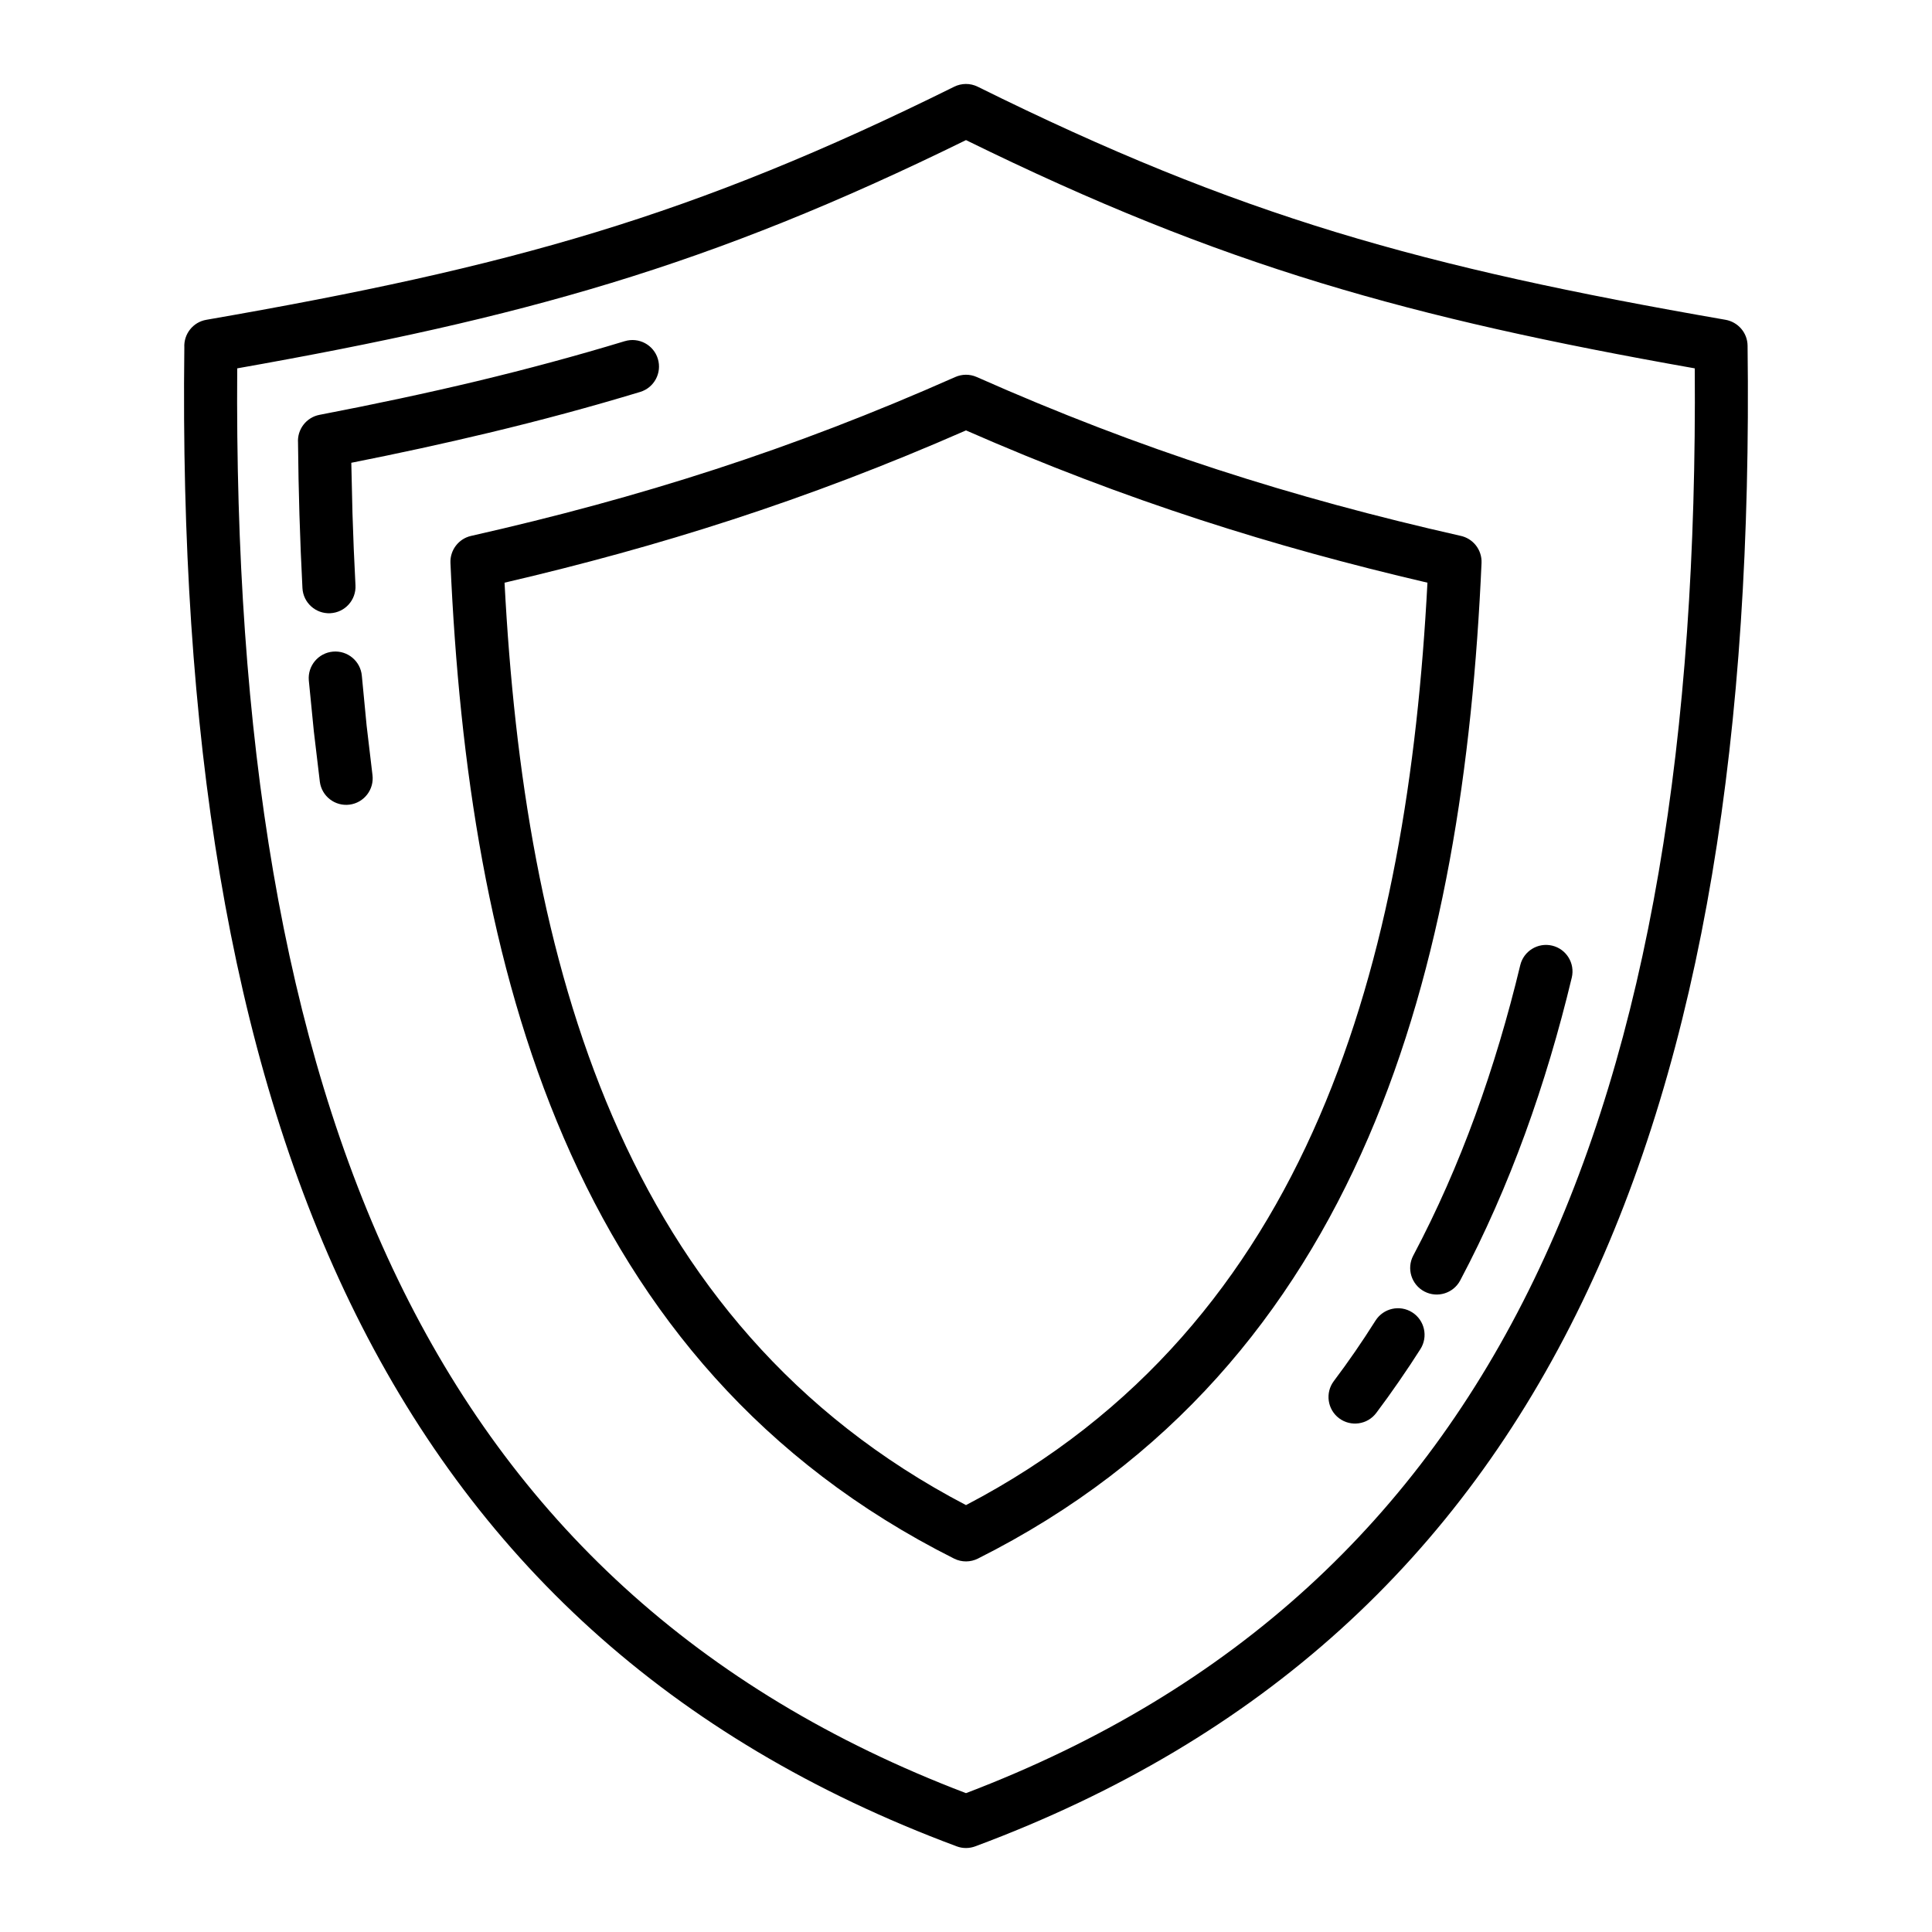 <?xml version="1.0" encoding="UTF-8"?>
<!-- Uploaded to: SVG Repo, www.svgrepo.com, Generator: SVG Repo Mixer Tools -->
<svg fill="#000000" width="800px" height="800px" version="1.1" viewBox="144 144 512 512" xmlns="http://www.w3.org/2000/svg">
 <path d="m400 619.2c71.336-27.164 119.99-72.926 150.54-136.11 30.598-63.273 43.285-144.18 42.59-241.47-37.941-6.711-69.105-13.488-99.172-22.652-30.656-9.348-59.977-21.148-93.961-37.84-33.984 16.691-63.301 28.492-93.961 37.84-30.066 9.164-61.23 15.941-99.172 22.652-0.695 97.293 11.992 178.2 42.59 241.47 30.555 63.188 79.207 108.95 150.54 136.11zm108.72-100.75c-2.328 3.102-6.742 3.731-9.844 1.406-3.102-2.328-3.731-6.742-1.406-9.844 1.965-2.606 3.863-5.25 5.684-7.891 1.684-2.434 3.488-5.172 5.375-8.152 2.082-3.285 6.438-4.262 9.723-2.18 3.285 2.082 4.262 6.438 2.18 9.723-1.68 2.648-3.582 5.523-5.707 8.594-1.957 2.84-3.965 5.629-6.004 8.344zm22.262-35.145c-1.809 3.438-6.07 4.762-9.508 2.953-3.438-1.809-4.762-6.07-2.953-9.508 6.309-11.902 11.754-24.309 16.418-37.098 4.719-12.938 8.676-26.266 11.938-39.844 0.895-3.773 4.684-6.098 8.457-5.207 3.773 0.895 6.098 4.684 5.207 8.457-3.414 14.227-7.523 28.074-12.379 41.391-4.914 13.465-10.617 26.469-17.18 38.855zm-221.41-248.89c3.715-1.125 7.641 0.969 8.766 4.684 1.125 3.715-0.969 7.641-4.684 8.766-13.062 3.957-26.336 7.535-40.043 10.816-12.008 2.879-24.125 5.504-36.512 7.961l0.309 13.371c0.184 6.176 0.453 12.555 0.797 19.113 0.195 3.879-2.789 7.188-6.672 7.383-3.879 0.195-7.188-2.789-7.383-6.672-0.328-6.25-0.594-12.758-0.797-19.445-0.184-6.262-0.316-12.645-0.375-19.078-0.238-3.492 2.172-6.707 5.699-7.379 14.699-2.828 28.543-5.773 41.684-8.918 13.305-3.191 26.297-6.688 39.207-10.605zm-83.734 89.902c-0.332-3.879 2.539-7.301 6.422-7.633 3.879-0.332 7.301 2.539 7.633 6.422l1.266 13.191 1.547 13.055c0.5 3.852-2.215 7.383-6.062 7.883-3.852 0.5-7.383-2.215-7.883-6.062l-1.594-13.391zm174.16 218.55c45.934-24 75.227-60.207 93.645-102.9 18.363-42.547 26.039-91.602 28.645-141.55-20.727-4.832-40.535-10.258-60.141-16.637-20.625-6.707-41.055-14.473-62.148-23.719-21.094 9.246-41.523 17.012-62.148 23.719-19.605 6.379-39.418 11.805-60.141 16.637 2.606 49.949 10.281 99.004 28.645 141.55 18.418 42.688 47.711 78.898 93.645 102.9zm106.59-97.328c-20.066 46.504-52.336 85.844-103.45 111.51-1.91 0.953-4.231 1.023-6.285 0-51.117-25.664-83.387-65.004-103.45-111.51-19.832-45.957-27.664-98.852-30.031-152.36-0.145-3.34 2.117-6.41 5.488-7.164 22.297-5.039 43.535-10.758 64.637-17.625 20.992-6.824 41.898-14.828 63.664-24.48 1.75-0.77 3.797-0.828 5.676 0 21.766 9.652 42.672 17.656 63.664 24.48 21.043 6.848 42.219 12.555 64.445 17.582 3.363 0.656 5.824 3.684 5.676 7.207-2.367 53.508-10.199 106.4-30.031 152.36zm56.625 43.664c-32.516 67.234-84.438 115.69-160.77 144.1-1.527 0.566-3.262 0.613-4.902 0-76.328-28.406-128.25-76.863-160.77-144.1-32.164-66.492-45.152-151.27-43.922-253.12-0.195-3.527 2.277-6.734 5.848-7.336 40.191-6.981 72.488-13.852 103.25-23.227 30.758-9.379 60.262-21.355 94.93-38.543 1.891-0.93 4.188-1.004 6.223 0 34.668 17.184 64.172 29.164 94.93 38.543 30.758 9.371 63.059 16.246 103.25 23.227 3.285 0.578 5.809 3.41 5.844 6.859 1.281 102.06-11.703 187-43.914 253.6z"/>
</svg>